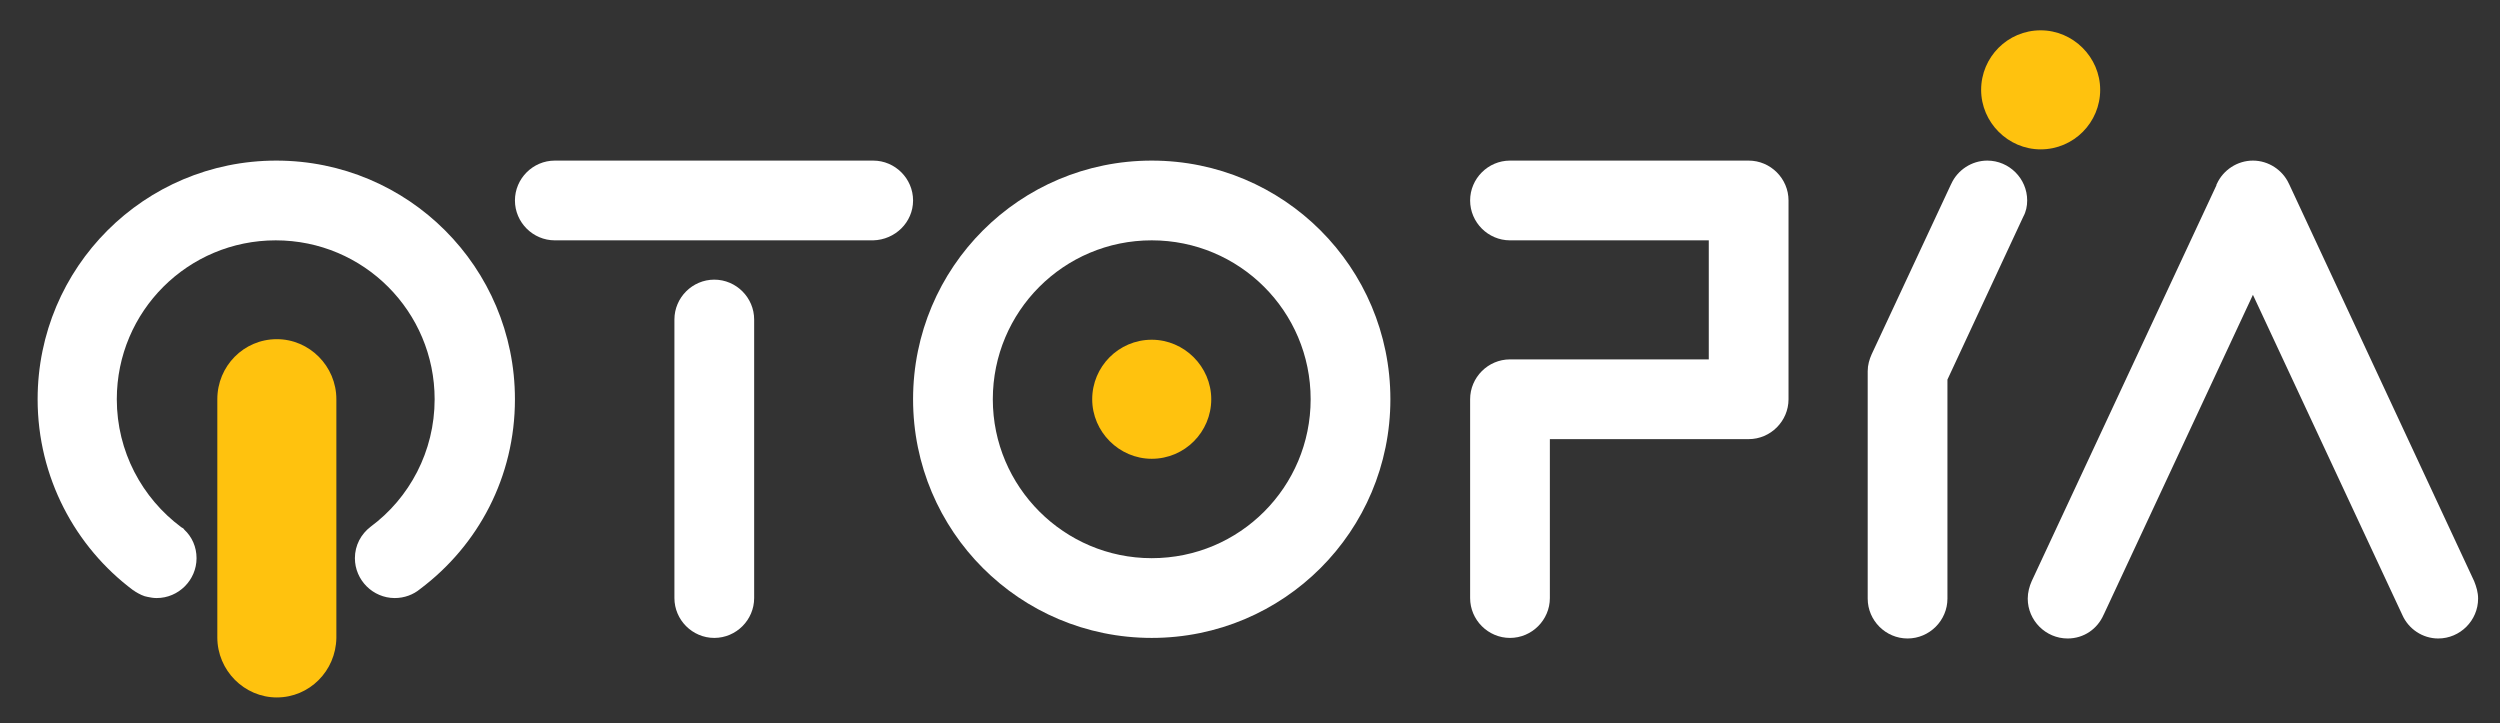 <?xml version="1.0" encoding="utf-8"?>
<!-- Generator: Adobe Illustrator 22.0.1, SVG Export Plug-In . SVG Version: 6.00 Build 0)  -->
<svg version="1.1" id="Layer_1" xmlns="http://www.w3.org/2000/svg" xmlns:xlink="http://www.w3.org/1999/xlink" x="0px" y="0px"
	 viewBox="0 0 445.2 128.8" style="enable-background:new 0 0 445.2 128.8;" xml:space="preserve">
<rect x="0" y="0" width="445.2" height="128.8" fill="#333333" stroke="none"/>
<style type="text/css">
	.st0{fill:#FFFFFF;}
	.st1{fill:#FFC20E;}
</style>
<path class="st0" d="M205.1,113.6c-23.5,0-42.5-19-42.5-42.5c0-23.5,19-42.5,42.5-42.5c23.5,0,42.5,19,42.5,42.5
	C247.6,94.6,228.6,113.6,205.1,113.6 M205.1,99.4c15.7,0,28.3-12.7,28.3-28.3c0-15.7-12.7-28.3-28.3-28.3
	c-15.7,0-28.3,12.7-28.3,28.3C176.8,86.7,189.5,99.4,205.1,99.4"/>
<path class="st1" d="M205.1,81.7c5.9,0,10.6-4.8,10.6-10.6s-4.8-10.6-10.6-10.6c-5.9,0-10.6,4.8-10.6,10.6S199.3,81.7,205.1,81.7"/>
<path class="st1" d="M363.4,26.6c5.9,0,10.6-4.8,10.6-10.6s-4.8-10.6-10.6-10.6c-5.9,0-10.6,4.8-10.6,10.6S357.6,26.6,363.4,26.6"/>
<path class="st0" d="M91.7,71.1c0-23.5-19-42.5-42.5-42.5S6.7,47.6,6.7,71.1c0,13.9,6.7,26.3,17,34l0.2,0.1l0.1,0.1
	c0.8,0.5,1.6,0.9,2.3,1c0.5,0.1,1,0.2,1.6,0.2c3.9,0,7.1-3.2,7.1-7.1c0-2-0.8-3.8-2.2-5.1c-0.1-0.2-0.3-0.3-0.5-0.4
	c-7-5.2-11.5-13.5-11.5-22.8c0-15.7,12.7-28.3,28.3-28.3c15.7,0,28.3,12.7,28.3,28.3c0,9.3-4.5,17.6-11.4,22.7l0,0
	c-1.7,1.3-2.8,3.3-2.8,5.6c0,3.9,3.2,7.1,7.1,7.1c1.7,0,3.3-0.6,4.5-1.6l0,0C85.2,97.1,91.7,84.9,91.7,71.1"/>
<path class="st1" d="M59.9,113.6V71.1h0c0-5.9-4.8-10.7-10.6-10.7c-5.9,0-10.6,4.8-10.6,10.7c0,0.2,0,0.4,0,0.6v41.2
	c0,0.2,0,0.4,0,0.6c0,5.9,4.8,10.7,10.6,10.7C55.1,124.2,59.8,119.5,59.9,113.6L59.9,113.6z"/>
<path class="st0" d="M162.6,35.7c0-3.9-3.2-7.1-7.1-7.1H98.8c-3.9,0-7.1,3.2-7.1,7.1c0,3.9,3.2,7.1,7.1,7.1h56.7
	C159.4,42.7,162.6,39.6,162.6,35.7"/>
<path class="st0" d="M134.3,106.5V56.9c0-3.9-3.2-7.1-7.1-7.1c-3.9,0-7.1,3.2-7.1,7.1v49.6c0,3.9,3.2,7.1,7.1,7.1
	C131.1,113.6,134.3,110.4,134.3,106.5"/>
<path class="st0" d="M318.5,71.1V35.7c0-3.9-3.2-7.1-7.1-7.1h-42.5c-3.9,0-7.1,3.2-7.1,7.1c0,3.9,3.2,7.1,7.1,7.1h35.4V64h-35.4
	c-3.9,0-7.1,3.2-7.1,7.1v35.4c0,3.9,3.2,7.1,7.1,7.1c3.9,0,7.1-3.2,7.1-7.1V78.2h35.4C315.3,78.2,318.5,75,318.5,71.1"/>
<path class="st0" d="M407.7,32.9L407.7,32.9l-0.1-0.2l0,0c-1.1-2.4-3.6-4.1-6.4-4.1c-2.8,0-5.3,1.7-6.4,4.1l0,0l-0.1,0.2l0,0.1
	l-32.9,70.5l0,0c-0.4,0.9-0.7,2-0.7,3.1c0,3.9,3.2,7.1,7.1,7.1c2.9,0,5.3-1.7,6.4-4.2h0l0,0l0.1-0.2l26.5-56.8l26.6,57l0,0
	c1.1,2.5,3.6,4.2,6.4,4.2c3.9,0,7.1-3.2,7.1-7.1c0-1.1-0.3-2.1-0.7-3.1l0,0L407.7,32.9z"/>
<path class="st0" d="M361,35.7c0-3.9-3.2-7.1-7.1-7.1c-2.8,0-5.3,1.7-6.4,4.1l0,0l-0.1,0.2l0,0l-14.1,30.2l0,0
	c-0.4,0.9-0.7,1.9-0.7,3v40.5c0,3.9,3.2,7.1,7.1,7.1c3.9,0,7.1-3.2,7.1-7.1V67.6l13.5-29l0,0C360.8,37.7,361,36.7,361,35.7"/>
</svg>
